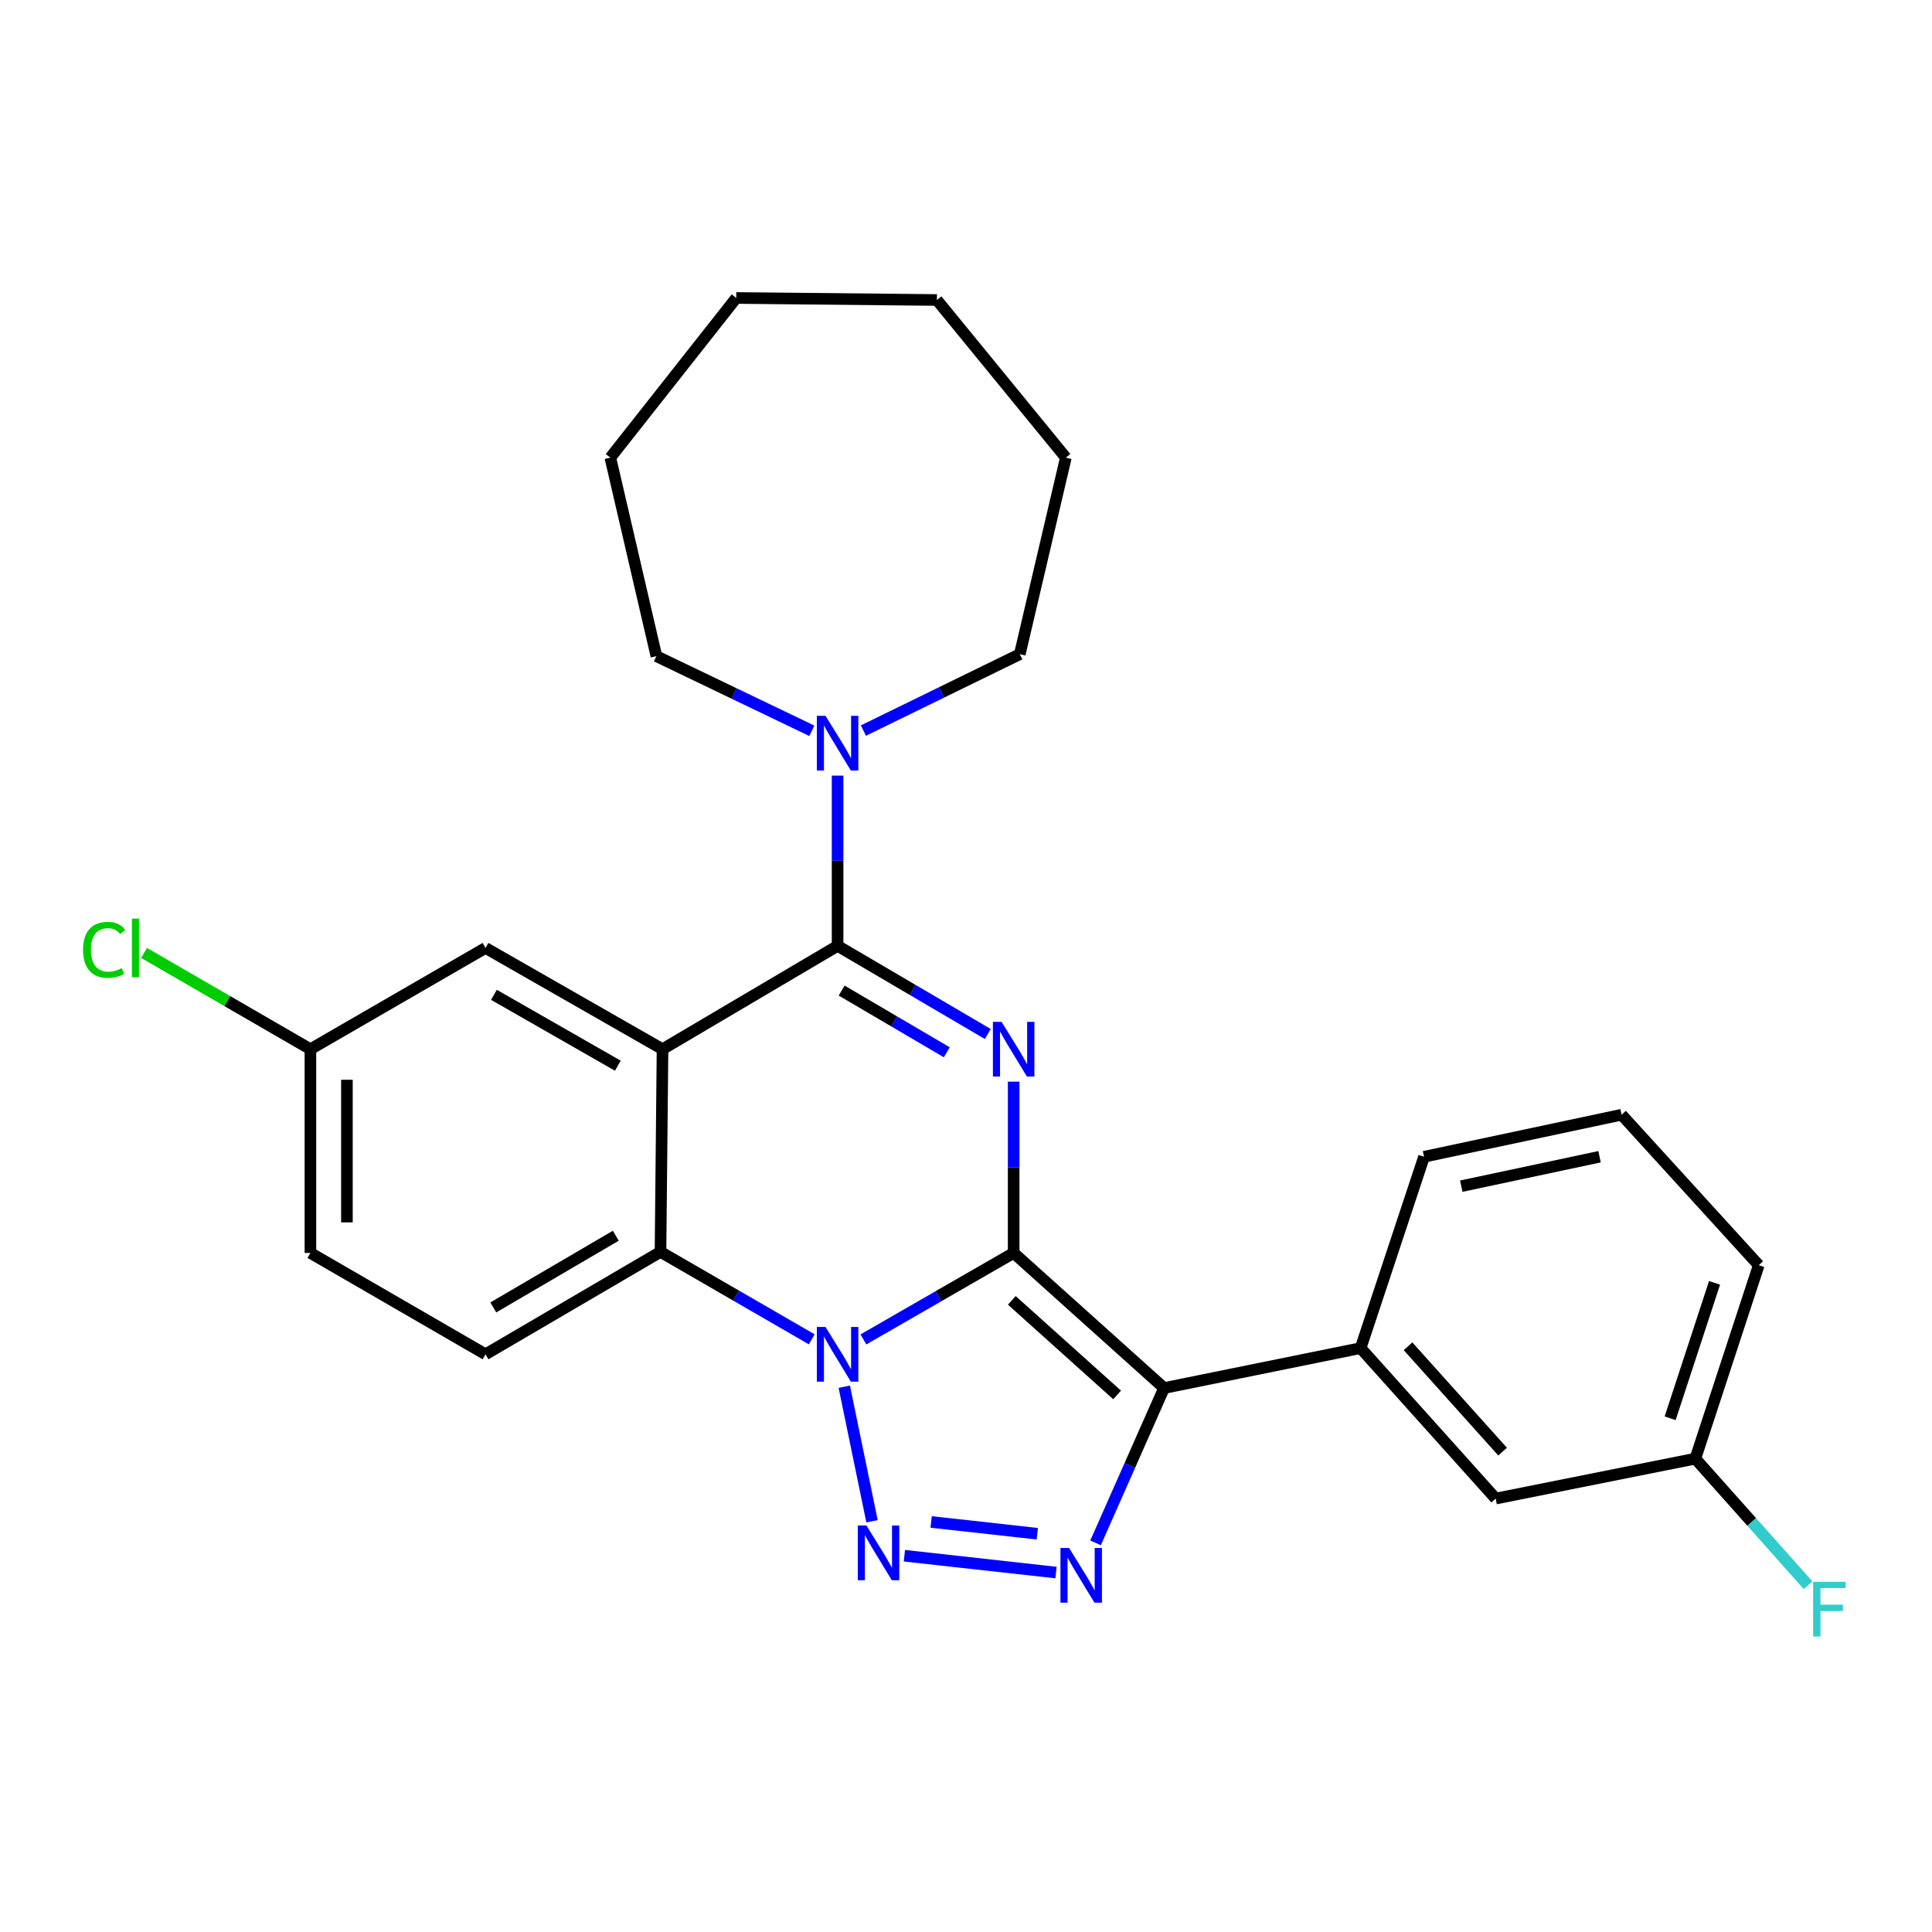 <?xml version='1.0' encoding='iso-8859-1'?>
<svg version='1.1' baseProfile='full'
              xmlns='http://www.w3.org/2000/svg'
                      xmlns:rdkit='http://www.rdkit.org/xml'
                      xmlns:xlink='http://www.w3.org/1999/xlink'
                  xml:space='preserve'
width='1000px' height='1000px' viewBox='0 0 1000 1000'>
<!-- END OF HEADER -->
<rect style='opacity:1.0;fill:#FFFFFF;stroke:none' width='1000' height='1000' x='0' y='0'> </rect>
<path class='bond-0' d='M 524.668,648.517 L 485.787,670.9' style='fill:none;fill-rule:evenodd;stroke:#000000;stroke-width:6px;stroke-linecap:butt;stroke-linejoin:miter;stroke-opacity:1' />
<path class='bond-0' d='M 485.787,670.9 L 446.906,693.284' style='fill:none;fill-rule:evenodd;stroke:#0000FF;stroke-width:6px;stroke-linecap:butt;stroke-linejoin:miter;stroke-opacity:1' />
<path class='bond-1' d='M 524.668,648.517 L 524.668,604.19' style='fill:none;fill-rule:evenodd;stroke:#000000;stroke-width:6px;stroke-linecap:butt;stroke-linejoin:miter;stroke-opacity:1' />
<path class='bond-1' d='M 524.668,604.19 L 524.668,559.862' style='fill:none;fill-rule:evenodd;stroke:#0000FF;stroke-width:6px;stroke-linecap:butt;stroke-linejoin:miter;stroke-opacity:1' />
<path class='bond-2' d='M 524.668,648.517 L 602.517,718.45' style='fill:none;fill-rule:evenodd;stroke:#000000;stroke-width:6px;stroke-linecap:butt;stroke-linejoin:miter;stroke-opacity:1' />
<path class='bond-2' d='M 523.716,673.066 L 578.211,722.019' style='fill:none;fill-rule:evenodd;stroke:#000000;stroke-width:6px;stroke-linecap:butt;stroke-linejoin:miter;stroke-opacity:1' />
<path class='bond-3' d='M 436.997,717.763 L 451.353,787.399' style='fill:none;fill-rule:evenodd;stroke:#0000FF;stroke-width:6px;stroke-linecap:butt;stroke-linejoin:miter;stroke-opacity:1' />
<path class='bond-7' d='M 420.15,693.238 L 381.011,670.605' style='fill:none;fill-rule:evenodd;stroke:#0000FF;stroke-width:6px;stroke-linecap:butt;stroke-linejoin:miter;stroke-opacity:1' />
<path class='bond-7' d='M 381.011,670.605 L 341.872,647.971' style='fill:none;fill-rule:evenodd;stroke:#000000;stroke-width:6px;stroke-linecap:butt;stroke-linejoin:miter;stroke-opacity:1' />
<path class='bond-4' d='M 511.286,535.211 L 472.412,512.393' style='fill:none;fill-rule:evenodd;stroke:#0000FF;stroke-width:6px;stroke-linecap:butt;stroke-linejoin:miter;stroke-opacity:1' />
<path class='bond-4' d='M 472.412,512.393 L 433.538,489.574' style='fill:none;fill-rule:evenodd;stroke:#000000;stroke-width:6px;stroke-linecap:butt;stroke-linejoin:miter;stroke-opacity:1' />
<path class='bond-4' d='M 490.057,544.664 L 462.845,528.691' style='fill:none;fill-rule:evenodd;stroke:#0000FF;stroke-width:6px;stroke-linecap:butt;stroke-linejoin:miter;stroke-opacity:1' />
<path class='bond-4' d='M 462.845,528.691 L 435.633,512.718' style='fill:none;fill-rule:evenodd;stroke:#000000;stroke-width:6px;stroke-linecap:butt;stroke-linejoin:miter;stroke-opacity:1' />
<path class='bond-6' d='M 602.517,718.45 L 584.792,758.518' style='fill:none;fill-rule:evenodd;stroke:#000000;stroke-width:6px;stroke-linecap:butt;stroke-linejoin:miter;stroke-opacity:1' />
<path class='bond-6' d='M 584.792,758.518 L 567.066,798.587' style='fill:none;fill-rule:evenodd;stroke:#0000FF;stroke-width:6px;stroke-linecap:butt;stroke-linejoin:miter;stroke-opacity:1' />
<path class='bond-9' d='M 602.517,718.45 L 704.251,697.778' style='fill:none;fill-rule:evenodd;stroke:#000000;stroke-width:6px;stroke-linecap:butt;stroke-linejoin:miter;stroke-opacity:1' />
<path class='bond-27' d='M 468.103,805.238 L 546.587,813.949' style='fill:none;fill-rule:evenodd;stroke:#0000FF;stroke-width:6px;stroke-linecap:butt;stroke-linejoin:miter;stroke-opacity:1' />
<path class='bond-27' d='M 481.96,787.762 L 536.899,793.86' style='fill:none;fill-rule:evenodd;stroke:#0000FF;stroke-width:6px;stroke-linecap:butt;stroke-linejoin:miter;stroke-opacity:1' />
<path class='bond-5' d='M 433.538,489.574 L 342.922,543.066' style='fill:none;fill-rule:evenodd;stroke:#000000;stroke-width:6px;stroke-linecap:butt;stroke-linejoin:miter;stroke-opacity:1' />
<path class='bond-8' d='M 433.538,489.574 L 433.538,445.513' style='fill:none;fill-rule:evenodd;stroke:#000000;stroke-width:6px;stroke-linecap:butt;stroke-linejoin:miter;stroke-opacity:1' />
<path class='bond-8' d='M 433.538,445.513 L 433.538,401.452' style='fill:none;fill-rule:evenodd;stroke:#0000FF;stroke-width:6px;stroke-linecap:butt;stroke-linejoin:miter;stroke-opacity:1' />
<path class='bond-10' d='M 342.922,543.066 L 251.298,490.656' style='fill:none;fill-rule:evenodd;stroke:#000000;stroke-width:6px;stroke-linecap:butt;stroke-linejoin:miter;stroke-opacity:1' />
<path class='bond-10' d='M 319.795,551.609 L 255.658,514.921' style='fill:none;fill-rule:evenodd;stroke:#000000;stroke-width:6px;stroke-linecap:butt;stroke-linejoin:miter;stroke-opacity:1' />
<path class='bond-28' d='M 342.922,543.066 L 341.872,647.971' style='fill:none;fill-rule:evenodd;stroke:#000000;stroke-width:6px;stroke-linecap:butt;stroke-linejoin:miter;stroke-opacity:1' />
<path class='bond-11' d='M 341.872,647.971 L 251.298,700.98' style='fill:none;fill-rule:evenodd;stroke:#000000;stroke-width:6px;stroke-linecap:butt;stroke-linejoin:miter;stroke-opacity:1' />
<path class='bond-11' d='M 318.74,639.612 L 255.338,676.719' style='fill:none;fill-rule:evenodd;stroke:#000000;stroke-width:6px;stroke-linecap:butt;stroke-linejoin:miter;stroke-opacity:1' />
<path class='bond-18' d='M 446.901,378.142 L 487.37,358.377' style='fill:none;fill-rule:evenodd;stroke:#0000FF;stroke-width:6px;stroke-linecap:butt;stroke-linejoin:miter;stroke-opacity:1' />
<path class='bond-18' d='M 487.37,358.377 L 527.839,338.611' style='fill:none;fill-rule:evenodd;stroke:#000000;stroke-width:6px;stroke-linecap:butt;stroke-linejoin:miter;stroke-opacity:1' />
<path class='bond-19' d='M 420.197,378.263 L 379.974,358.946' style='fill:none;fill-rule:evenodd;stroke:#0000FF;stroke-width:6px;stroke-linecap:butt;stroke-linejoin:miter;stroke-opacity:1' />
<path class='bond-19' d='M 379.974,358.946 L 339.751,339.629' style='fill:none;fill-rule:evenodd;stroke:#000000;stroke-width:6px;stroke-linecap:butt;stroke-linejoin:miter;stroke-opacity:1' />
<path class='bond-12' d='M 704.251,697.778 L 774.164,775.659' style='fill:none;fill-rule:evenodd;stroke:#000000;stroke-width:6px;stroke-linecap:butt;stroke-linejoin:miter;stroke-opacity:1' />
<path class='bond-12' d='M 728.801,696.836 L 777.74,751.352' style='fill:none;fill-rule:evenodd;stroke:#000000;stroke-width:6px;stroke-linecap:butt;stroke-linejoin:miter;stroke-opacity:1' />
<path class='bond-20' d='M 704.251,697.778 L 737.081,598.742' style='fill:none;fill-rule:evenodd;stroke:#000000;stroke-width:6px;stroke-linecap:butt;stroke-linejoin:miter;stroke-opacity:1' />
<path class='bond-13' d='M 251.298,490.656 L 160.671,543.066' style='fill:none;fill-rule:evenodd;stroke:#000000;stroke-width:6px;stroke-linecap:butt;stroke-linejoin:miter;stroke-opacity:1' />
<path class='bond-14' d='M 251.298,700.98 L 160.671,648.517' style='fill:none;fill-rule:evenodd;stroke:#000000;stroke-width:6px;stroke-linecap:butt;stroke-linejoin:miter;stroke-opacity:1' />
<path class='bond-15' d='M 774.164,775.659 L 877.504,754.997' style='fill:none;fill-rule:evenodd;stroke:#000000;stroke-width:6px;stroke-linecap:butt;stroke-linejoin:miter;stroke-opacity:1' />
<path class='bond-16' d='M 160.671,543.066 L 117.618,518.15' style='fill:none;fill-rule:evenodd;stroke:#000000;stroke-width:6px;stroke-linecap:butt;stroke-linejoin:miter;stroke-opacity:1' />
<path class='bond-16' d='M 117.618,518.15 L 74.564,493.234' style='fill:none;fill-rule:evenodd;stroke:#00CC00;stroke-width:6px;stroke-linecap:butt;stroke-linejoin:miter;stroke-opacity:1' />
<path class='bond-29' d='M 160.671,543.066 L 160.671,648.517' style='fill:none;fill-rule:evenodd;stroke:#000000;stroke-width:6px;stroke-linecap:butt;stroke-linejoin:miter;stroke-opacity:1' />
<path class='bond-29' d='M 179.569,558.884 L 179.569,632.699' style='fill:none;fill-rule:evenodd;stroke:#000000;stroke-width:6px;stroke-linecap:butt;stroke-linejoin:miter;stroke-opacity:1' />
<path class='bond-17' d='M 877.504,754.997 L 906.684,787.757' style='fill:none;fill-rule:evenodd;stroke:#000000;stroke-width:6px;stroke-linecap:butt;stroke-linejoin:miter;stroke-opacity:1' />
<path class='bond-17' d='M 906.684,787.757 L 935.863,820.517' style='fill:none;fill-rule:evenodd;stroke:#33CCCC;stroke-width:6px;stroke-linecap:butt;stroke-linejoin:miter;stroke-opacity:1' />
<path class='bond-30' d='M 877.504,754.997 L 910.324,654.869' style='fill:none;fill-rule:evenodd;stroke:#000000;stroke-width:6px;stroke-linecap:butt;stroke-linejoin:miter;stroke-opacity:1' />
<path class='bond-30' d='M 864.469,734.091 L 887.443,664.002' style='fill:none;fill-rule:evenodd;stroke:#000000;stroke-width:6px;stroke-linecap:butt;stroke-linejoin:miter;stroke-opacity:1' />
<path class='bond-24' d='M 527.839,338.611 L 551.682,236.877' style='fill:none;fill-rule:evenodd;stroke:#000000;stroke-width:6px;stroke-linecap:butt;stroke-linejoin:miter;stroke-opacity:1' />
<path class='bond-23' d='M 339.751,339.629 L 315.908,236.877' style='fill:none;fill-rule:evenodd;stroke:#000000;stroke-width:6px;stroke-linecap:butt;stroke-linejoin:miter;stroke-opacity:1' />
<path class='bond-21' d='M 737.081,598.742 L 839.33,576.978' style='fill:none;fill-rule:evenodd;stroke:#000000;stroke-width:6px;stroke-linecap:butt;stroke-linejoin:miter;stroke-opacity:1' />
<path class='bond-21' d='M 756.353,613.961 L 827.927,598.726' style='fill:none;fill-rule:evenodd;stroke:#000000;stroke-width:6px;stroke-linecap:butt;stroke-linejoin:miter;stroke-opacity:1' />
<path class='bond-22' d='M 839.33,576.978 L 910.324,654.869' style='fill:none;fill-rule:evenodd;stroke:#000000;stroke-width:6px;stroke-linecap:butt;stroke-linejoin:miter;stroke-opacity:1' />
<path class='bond-26' d='M 315.908,236.877 L 381.075,154.229' style='fill:none;fill-rule:evenodd;stroke:#000000;stroke-width:6px;stroke-linecap:butt;stroke-linejoin:miter;stroke-opacity:1' />
<path class='bond-25' d='M 551.682,236.877 L 484.94,155.279' style='fill:none;fill-rule:evenodd;stroke:#000000;stroke-width:6px;stroke-linecap:butt;stroke-linejoin:miter;stroke-opacity:1' />
<path class='bond-31' d='M 484.94,155.279 L 381.075,154.229' style='fill:none;fill-rule:evenodd;stroke:#000000;stroke-width:6px;stroke-linecap:butt;stroke-linejoin:miter;stroke-opacity:1' />
<path  class='atom-1' d='M 427.278 686.82
L 436.558 701.82
Q 437.478 703.3, 438.958 705.98
Q 440.438 708.66, 440.518 708.82
L 440.518 686.82
L 444.278 686.82
L 444.278 715.14
L 440.398 715.14
L 430.438 698.74
Q 429.278 696.82, 428.038 694.62
Q 426.838 692.42, 426.478 691.74
L 426.478 715.14
L 422.798 715.14
L 422.798 686.82
L 427.278 686.82
' fill='#0000FF'/>
<path  class='atom-2' d='M 518.408 528.906
L 527.688 543.906
Q 528.608 545.386, 530.088 548.066
Q 531.568 550.746, 531.648 550.906
L 531.648 528.906
L 535.408 528.906
L 535.408 557.226
L 531.528 557.226
L 521.568 540.826
Q 520.408 538.906, 519.168 536.706
Q 517.968 534.506, 517.608 533.826
L 517.608 557.226
L 513.928 557.226
L 513.928 528.906
L 518.408 528.906
' fill='#0000FF'/>
<path  class='atom-4' d='M 448.464 789.594
L 457.744 804.594
Q 458.664 806.074, 460.144 808.754
Q 461.624 811.434, 461.704 811.594
L 461.704 789.594
L 465.464 789.594
L 465.464 817.914
L 461.584 817.914
L 451.624 801.514
Q 450.464 799.594, 449.224 797.394
Q 448.024 795.194, 447.664 794.514
L 447.664 817.914
L 443.984 817.914
L 443.984 789.594
L 448.464 789.594
' fill='#0000FF'/>
<path  class='atom-7' d='M 553.369 801.237
L 562.649 816.237
Q 563.569 817.717, 565.049 820.397
Q 566.529 823.077, 566.609 823.237
L 566.609 801.237
L 570.369 801.237
L 570.369 829.557
L 566.489 829.557
L 556.529 813.157
Q 555.369 811.237, 554.129 809.037
Q 552.929 806.837, 552.569 806.157
L 552.569 829.557
L 548.889 829.557
L 548.889 801.237
L 553.369 801.237
' fill='#0000FF'/>
<path  class='atom-9' d='M 427.278 370.509
L 436.558 385.509
Q 437.478 386.989, 438.958 389.669
Q 440.438 392.349, 440.518 392.509
L 440.518 370.509
L 444.278 370.509
L 444.278 398.829
L 440.398 398.829
L 430.438 382.429
Q 429.278 380.509, 428.038 378.309
Q 426.838 376.109, 426.478 375.429
L 426.478 398.829
L 422.798 398.829
L 422.798 370.509
L 427.278 370.509
' fill='#0000FF'/>
<path  class='atom-17' d='M 42.988 491.636
Q 42.988 484.596, 46.268 480.916
Q 49.588 477.196, 55.868 477.196
Q 61.708 477.196, 64.828 481.316
L 62.188 483.476
Q 59.908 480.476, 55.868 480.476
Q 51.588 480.476, 49.308 483.356
Q 47.068 486.196, 47.068 491.636
Q 47.068 497.236, 49.388 500.116
Q 51.748 502.996, 56.308 502.996
Q 59.428 502.996, 63.068 501.116
L 64.188 504.116
Q 62.708 505.076, 60.468 505.636
Q 58.228 506.196, 55.748 506.196
Q 49.588 506.196, 46.268 502.436
Q 42.988 498.676, 42.988 491.636
' fill='#00CC00'/>
<path  class='atom-17' d='M 68.268 475.476
L 71.948 475.476
L 71.948 505.836
L 68.268 505.836
L 68.268 475.476
' fill='#00CC00'/>
<path  class='atom-18' d='M 938.471 818.739
L 955.311 818.739
L 955.311 821.979
L 942.271 821.979
L 942.271 830.579
L 953.871 830.579
L 953.871 833.859
L 942.271 833.859
L 942.271 847.059
L 938.471 847.059
L 938.471 818.739
' fill='#33CCCC'/>
</svg>
